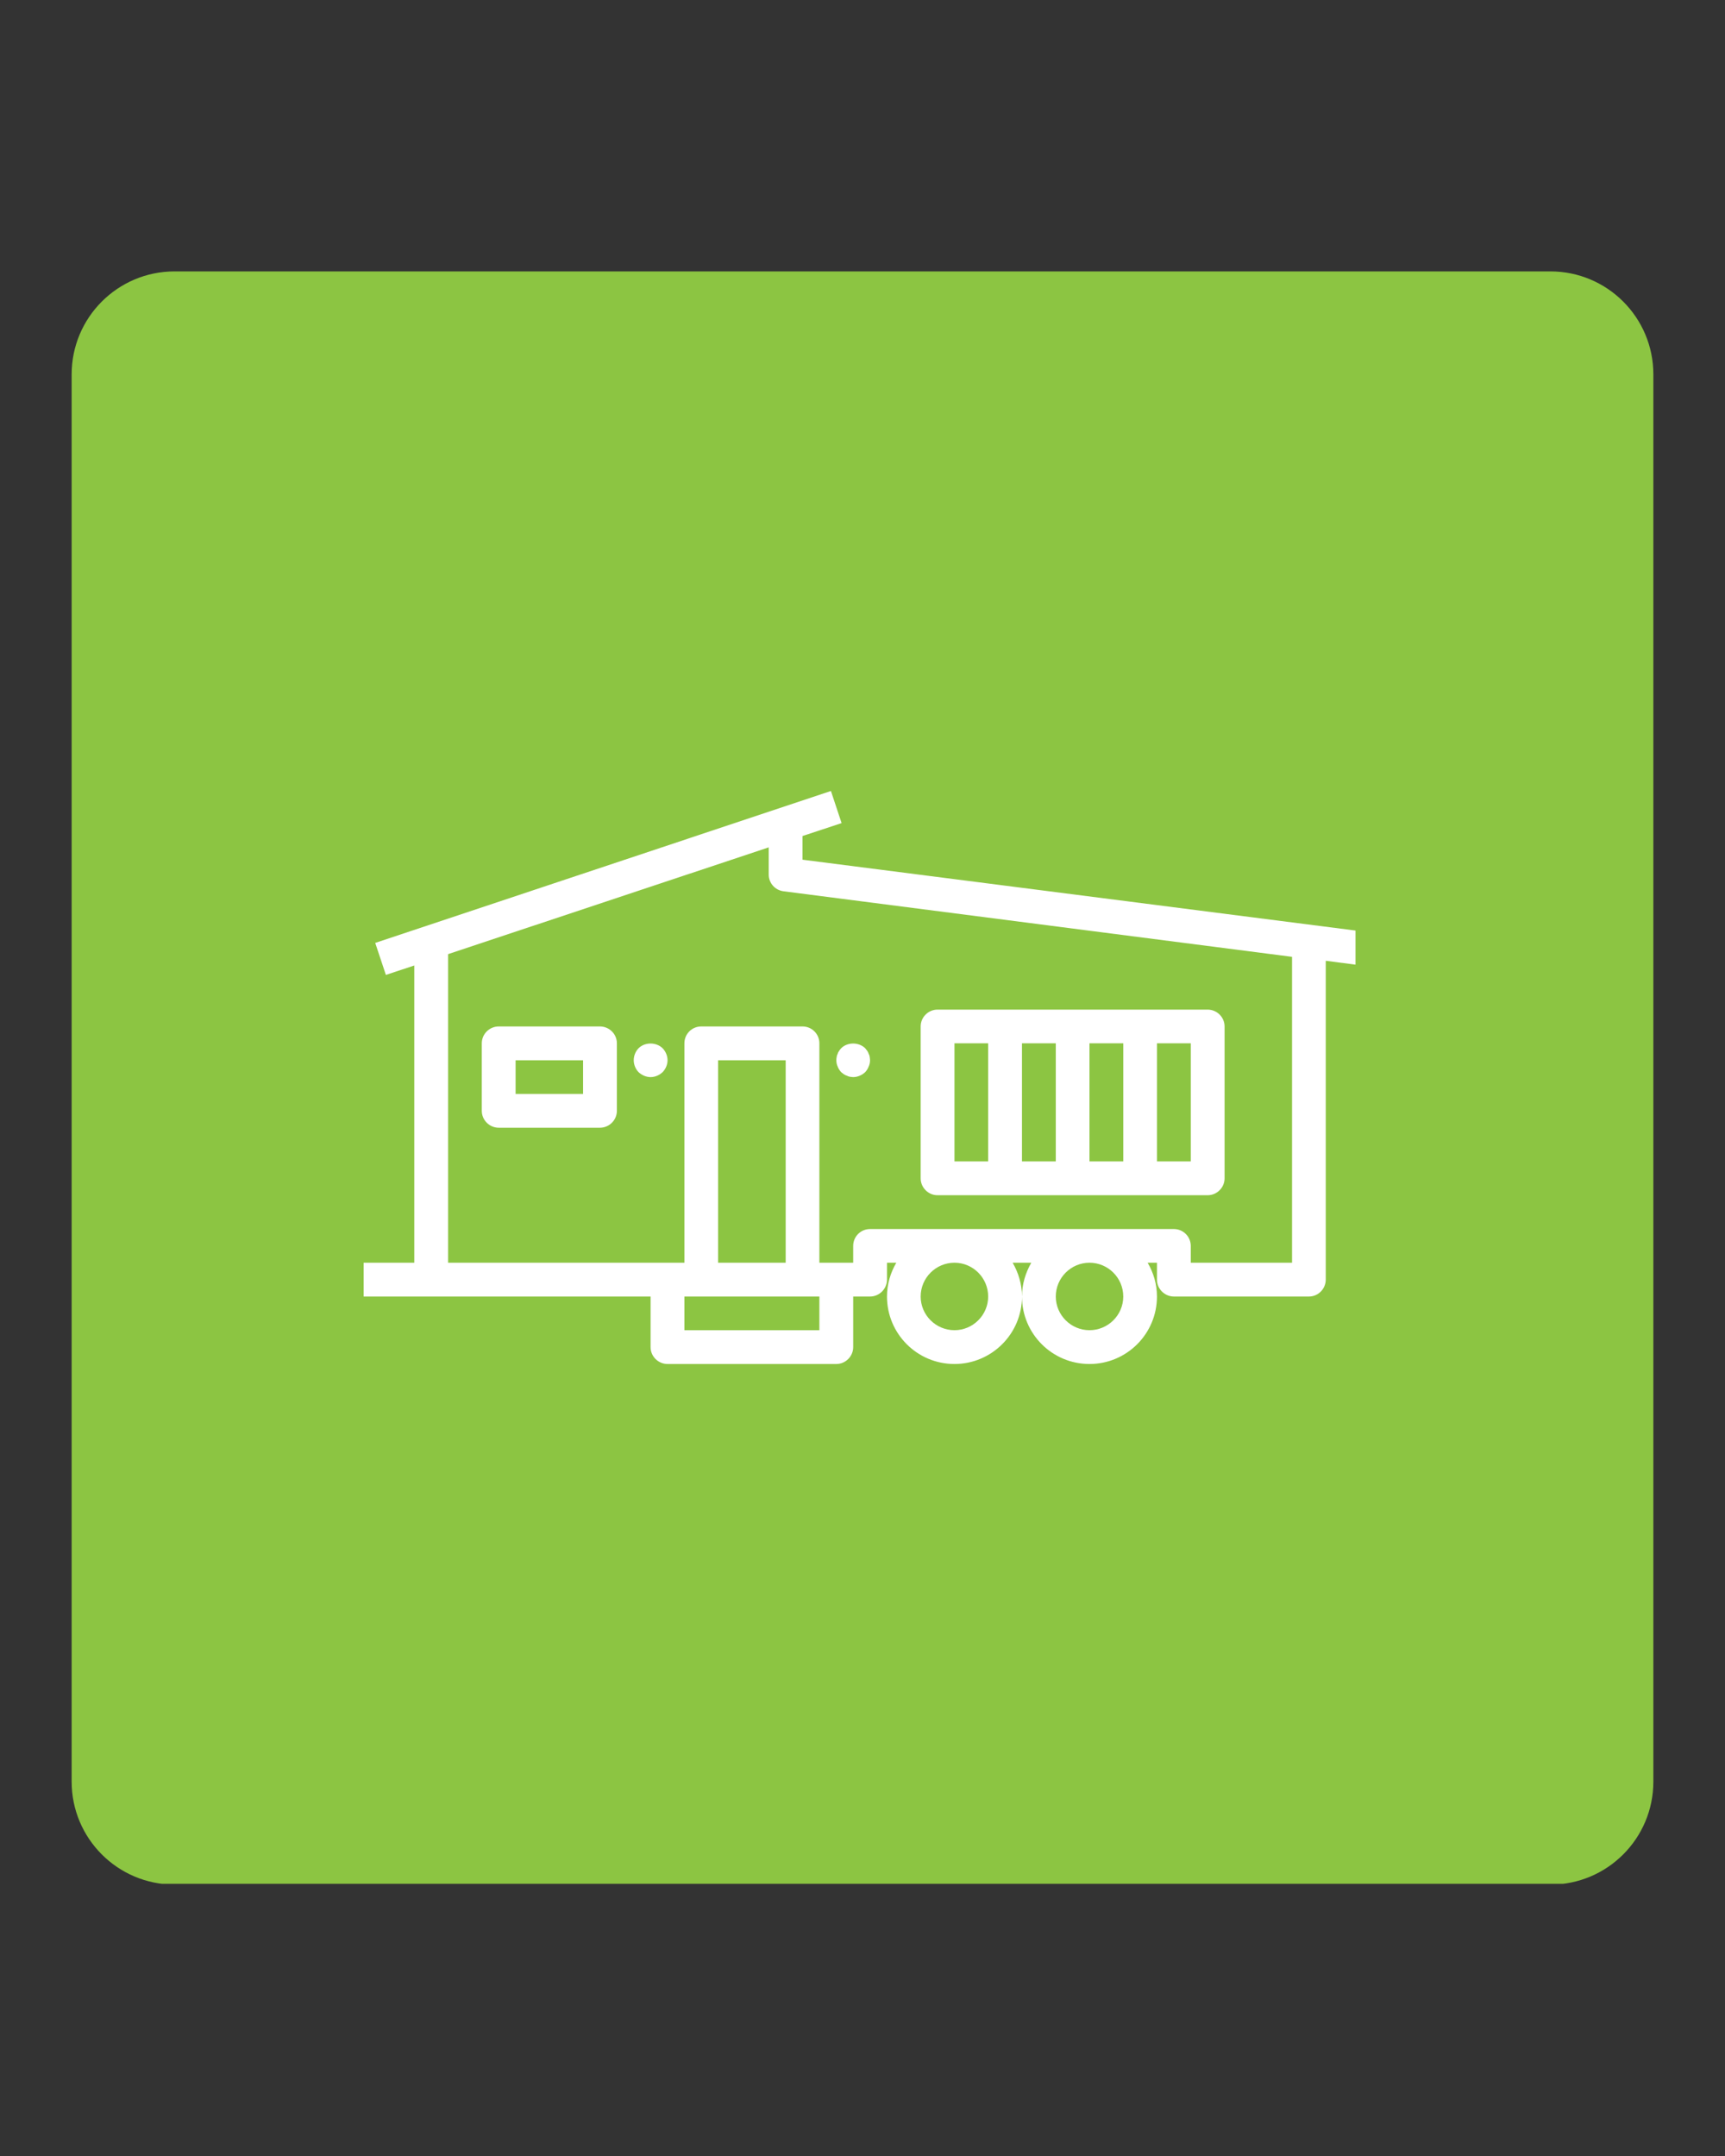 <?xml version="1.0" encoding="UTF-8"?> <svg xmlns="http://www.w3.org/2000/svg" xmlns:xlink="http://www.w3.org/1999/xlink" width="80" zoomAndPan="magnify" viewBox="0 0 60 75" height="100" preserveAspectRatio="xMidYMid meet" version="1.0"><rect x="0" y="0" width="60" height="75" fill="#333333" stroke="none"/><defs><clipPath id="d28212fe73"><path d="M 2.492 9.441 L 57.508 9.441 L 57.508 65.746 L 2.492 65.746 Z M 2.492 9.441 " clip-rule="nonzero"></path></clipPath><clipPath id="1618dcc3ee"><path d="M 6.074 9.441 L 53.926 9.441 C 55.906 9.441 57.508 11.047 57.508 13.023 L 57.508 61.977 C 57.508 63.953 55.906 65.559 53.926 65.559 L 6.074 65.559 C 4.094 65.559 2.492 63.953 2.492 61.977 L 2.492 13.023 C 2.492 11.047 4.094 9.441 6.074 9.441 Z M 6.074 9.441 " clip-rule="nonzero"></path></clipPath><clipPath id="8748567236"><path d="M 12.648 27.5 L 47.148 27.5 L 47.148 47.75 L 12.648 47.75 Z M 12.648 27.5 " clip-rule="nonzero"></path></clipPath></defs><g clip-path="url(#d28212fe73)"><g clip-path="url(#1618dcc3ee)"><path fill="#8cc542" d="M 2.492 9.441 L 57.508 9.441 L 57.508 65.531 L 2.492 65.531 Z M 2.492 9.441 " fill-opacity="1" fill-rule="nonzero"></path></g></g><g clip-path="url(#8748567236)"><path fill="#ffffff" d="M 26.738 29.477 L 26.738 30.422 C 26.738 30.719 26.957 30.965 27.25 31.004 L 44.941 33.285 L 44.941 43.926 L 41.418 43.926 L 41.418 43.34 C 41.418 43.016 41.152 42.754 40.832 42.754 L 30.262 42.754 C 29.938 42.754 29.676 43.016 29.676 43.34 L 29.676 43.926 L 28.5 43.926 L 28.5 36.293 C 28.5 35.969 28.238 35.707 27.914 35.707 L 24.391 35.707 C 24.066 35.707 23.805 35.969 23.805 36.293 L 23.805 43.926 L 15.586 43.926 L 15.586 33.191 Z M 39.07 45.102 C 39.07 45.746 38.543 46.273 37.895 46.273 C 37.25 46.273 36.723 45.746 36.723 45.102 C 36.723 44.453 37.25 43.926 37.895 43.926 C 38.543 43.926 39.07 44.453 39.07 45.102 Z M 34.371 45.102 C 34.371 45.746 33.844 46.273 33.199 46.273 C 32.551 46.273 32.023 45.746 32.023 45.102 C 32.023 44.453 32.551 43.926 33.199 43.926 C 33.844 43.926 34.371 44.453 34.371 45.102 Z M 27.328 43.926 L 24.977 43.926 L 24.977 36.883 L 27.328 36.883 Z M 28.5 46.273 L 23.805 46.273 L 23.805 45.102 L 28.5 45.102 Z M 22.629 45.102 L 22.629 46.863 C 22.629 47.184 22.895 47.449 23.219 47.449 L 29.09 47.449 C 29.41 47.449 29.676 47.184 29.676 46.863 L 29.676 45.102 L 30.262 45.102 C 30.586 45.102 30.852 44.836 30.852 44.512 L 30.852 43.926 L 31.176 43.926 C 30.973 44.273 30.852 44.672 30.852 45.102 C 30.852 46.398 31.902 47.449 33.199 47.449 C 34.492 47.449 35.547 46.398 35.547 45.102 C 35.547 44.672 35.422 44.273 35.223 43.926 L 35.871 43.926 C 35.672 44.273 35.547 44.672 35.547 45.102 C 35.547 46.398 36.598 47.449 37.895 47.449 C 39.191 47.449 40.242 46.398 40.242 45.102 C 40.242 44.672 40.121 44.273 39.918 43.926 L 40.242 43.926 L 40.242 44.512 C 40.242 44.836 40.508 45.102 40.832 45.102 L 45.527 45.102 C 45.852 45.102 46.113 44.836 46.113 44.512 L 46.113 33.422 L 47.215 33.566 L 47.363 32.398 L 27.914 29.906 L 27.914 29.082 L 29.273 28.633 L 28.902 27.516 L 13.051 32.801 L 13.422 33.914 L 14.41 33.586 L 14.41 43.926 L 12.648 43.926 L 12.648 45.102 L 22.629 45.102 " fill-opacity="1" fill-rule="nonzero"></path></g><path fill="#ffffff" d="M 17.934 36.883 L 20.281 36.883 L 20.281 38.055 L 17.934 38.055 Z M 17.348 39.23 L 20.867 39.23 C 21.191 39.23 21.457 38.965 21.457 38.641 L 21.457 36.293 C 21.457 35.969 21.191 35.707 20.867 35.707 L 17.348 35.707 C 17.023 35.707 16.758 35.969 16.758 36.293 L 16.758 38.641 C 16.758 38.965 17.023 39.23 17.348 39.23 " fill-opacity="1" fill-rule="nonzero"></path><path fill="#ffffff" d="M 22.629 37.469 C 22.785 37.469 22.934 37.402 23.047 37.297 C 23.152 37.188 23.219 37.035 23.219 36.883 C 23.219 36.727 23.152 36.574 23.047 36.465 C 22.824 36.246 22.43 36.246 22.211 36.465 C 22.105 36.574 22.043 36.727 22.043 36.883 C 22.043 37.035 22.105 37.188 22.211 37.297 C 22.324 37.402 22.477 37.469 22.629 37.469 " fill-opacity="1" fill-rule="nonzero"></path><path fill="#ffffff" d="M 29.258 37.297 C 29.289 37.32 29.316 37.344 29.348 37.367 C 29.383 37.391 29.418 37.41 29.453 37.418 C 29.488 37.438 29.523 37.449 29.562 37.457 C 29.602 37.461 29.641 37.469 29.676 37.469 C 29.828 37.469 29.98 37.402 30.094 37.297 C 30.145 37.238 30.188 37.176 30.215 37.102 C 30.246 37.035 30.262 36.957 30.262 36.883 C 30.262 36.84 30.254 36.805 30.25 36.766 C 30.246 36.727 30.234 36.691 30.215 36.66 C 30.203 36.621 30.188 36.586 30.164 36.555 C 30.141 36.523 30.117 36.492 30.094 36.465 C 29.871 36.246 29.477 36.246 29.258 36.465 C 29.234 36.492 29.207 36.523 29.188 36.555 C 29.164 36.586 29.145 36.621 29.137 36.66 C 29.117 36.691 29.105 36.727 29.102 36.766 C 29.094 36.805 29.09 36.84 29.09 36.883 C 29.09 36.957 29.105 37.035 29.137 37.102 C 29.164 37.18 29.207 37.238 29.258 37.297 " fill-opacity="1" fill-rule="nonzero"></path><path fill="#ffffff" d="M 33.199 36.293 L 34.371 36.293 L 34.371 40.402 L 33.199 40.402 Z M 36.723 40.402 L 35.547 40.402 L 35.547 36.293 L 36.723 36.293 Z M 39.07 40.402 L 37.895 40.402 L 37.895 36.293 L 39.07 36.293 Z M 41.418 40.402 L 40.242 40.402 L 40.242 36.293 L 41.418 36.293 Z M 32.609 41.578 L 42.004 41.578 C 42.328 41.578 42.594 41.312 42.594 40.992 L 42.594 35.707 C 42.594 35.383 42.328 35.121 42.004 35.121 L 32.609 35.121 C 32.289 35.121 32.023 35.383 32.023 35.707 L 32.023 40.992 C 32.023 41.312 32.289 41.578 32.609 41.578 " fill-opacity="1" fill-rule="nonzero"></path></svg> 